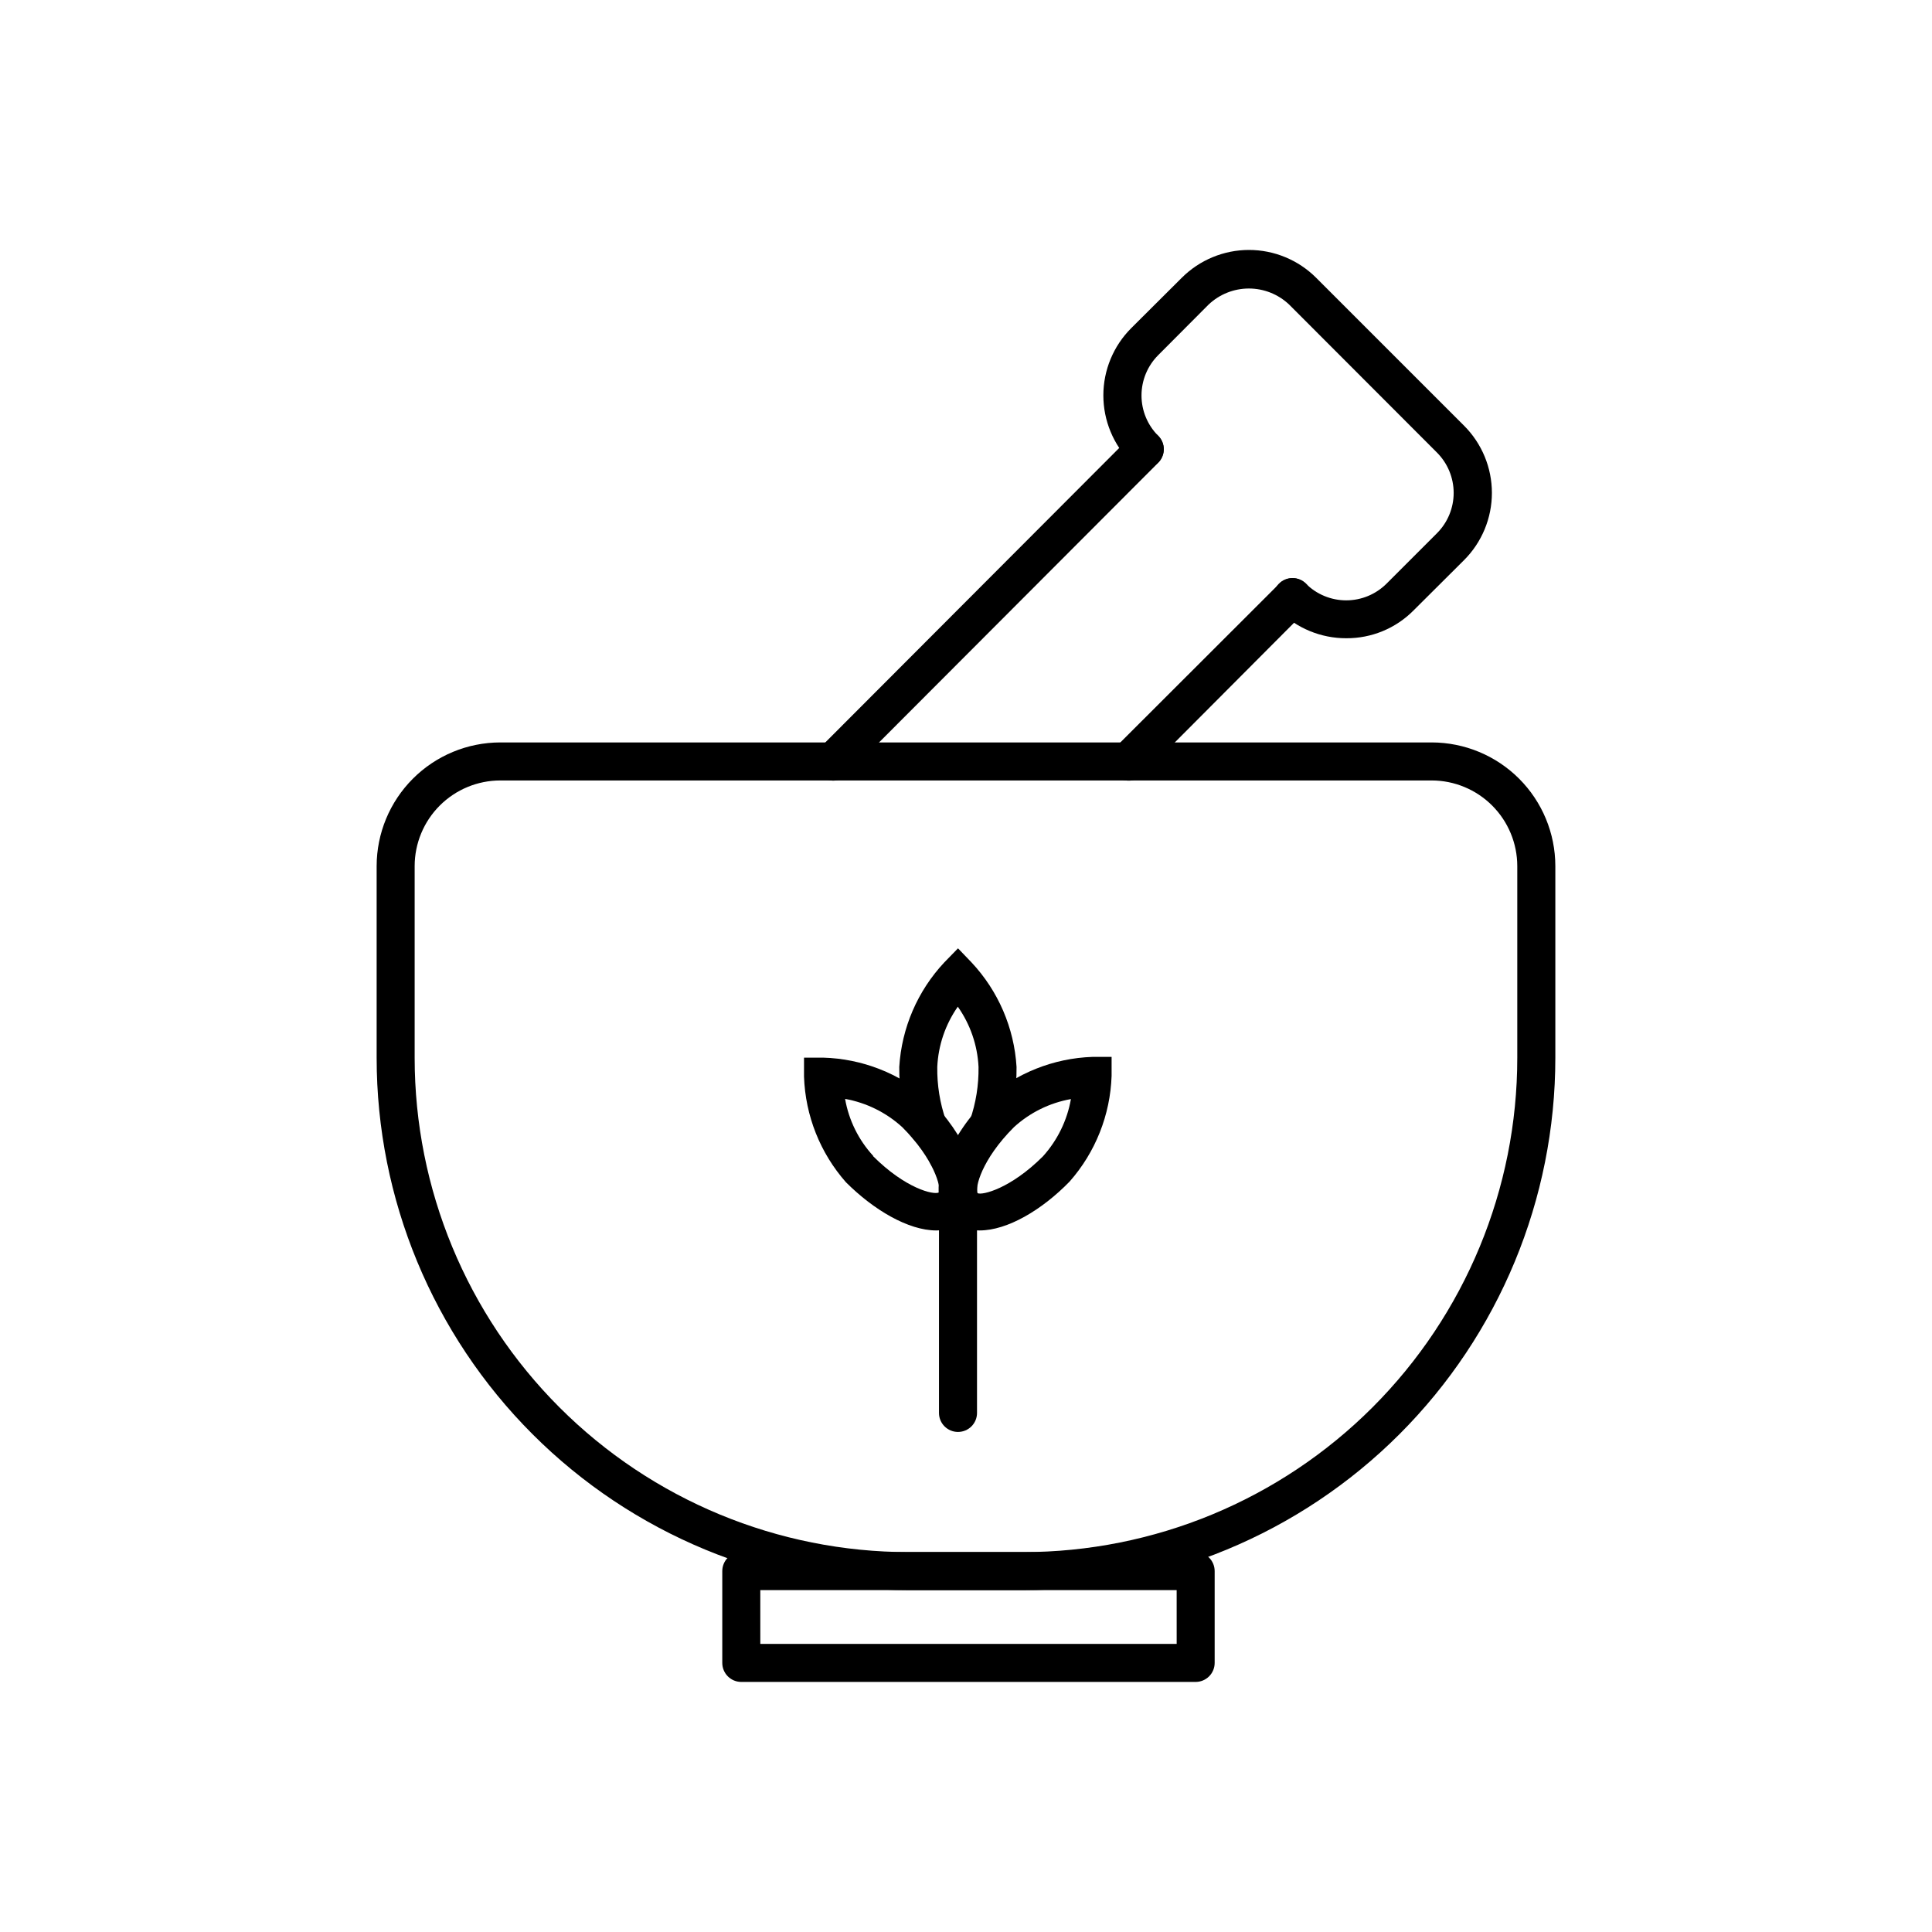 <?xml version="1.0" encoding="UTF-8"?>
<!-- Uploaded to: SVG Repo, www.svgrepo.com, Generator: SVG Repo Mixer Tools -->
<svg fill="#000000" width="800px" height="800px" version="1.1" viewBox="144 144 512 512" xmlns="http://www.w3.org/2000/svg">
 <g>
  <path d="m460.86 589.73h-120.41c-2.785 0-5.039-2.258-5.039-5.039v-24.336c0-2.781 2.254-5.035 5.039-5.035h120.41c1.336 0 2.617 0.531 3.562 1.473 0.945 0.945 1.477 2.227 1.477 3.562v24.336c0 1.336-0.531 2.617-1.477 3.562-0.945 0.945-2.227 1.477-3.562 1.477zm-115.37-10.078h110.34l-0.004-14.258h-110.34z"/>
  <path d="m397.88 456.02c-1.953-0.012-3.859-0.59-5.492-1.664-1.129-0.715-1.93-1.848-2.223-3.152-0.289-1.305-0.055-2.672 0.66-3.801s1.852-1.926 3.152-2.219c1.305-0.293 2.672-0.059 3.801 0.656 1.137-0.746 2.527-1 3.856-0.707 1.332 0.293 2.484 1.113 3.199 2.269 1.496 2.34 0.82 5.449-1.512 6.953-1.617 1.066-3.508 1.645-5.441 1.664z"/>
  <path d="m389.92 447.66c-2.109 0.004-3.996-1.301-4.734-3.277-1.949-5.672-2.922-11.633-2.871-17.633 0.629-10.344 4.852-20.145 11.938-27.707l3.629-3.727 3.578 3.727c7.086 7.562 11.309 17.363 11.938 27.707 0.062 6.004-0.926 11.973-2.922 17.633-1.078 2.445-3.875 3.621-6.375 2.688-2.5-0.938-3.836-3.664-3.047-6.211 1.574-4.535 2.34-9.309 2.269-14.109-0.277-5.738-2.18-11.277-5.492-15.969-3.293 4.699-5.18 10.238-5.441 15.969-0.07 4.801 0.695 9.574 2.266 14.109 0.953 2.598-0.375 5.481-2.969 6.445-0.559 0.242-1.16 0.363-1.766 0.355z"/>
  <path d="m403.62 470.08c-2.906 0.098-5.727-0.992-7.809-3.023-2.016-2.016-5.039-6.75-1.309-15.668 2.555-6.062 6.309-11.547 11.031-16.121 7.75-6.879 17.656-10.836 28.012-11.184h5.039v5.039-0.004c-0.348 10.348-4.281 20.25-11.133 28.012-7.305 7.508-16.477 12.949-23.832 12.949zm24.184-34.812c-5.644 1-10.883 3.586-15.113 7.457-8.566 8.566-10.379 16.07-9.621 17.48 1.258 0.605 8.766-1.211 17.332-9.773h-0.004c3.844-4.262 6.41-9.516 7.406-15.164z"/>
  <path d="m392.09 470.08c-7.356 0-16.574-5.441-23.879-12.746h-0.004c-6.852-7.762-10.785-17.664-11.133-28.012v-5.039h5.039c10.348 0.281 20.273 4.168 28.062 10.984 4.707 4.531 8.461 9.961 11.031 15.969 3.578 8.918 0.707 13.652-1.309 15.668v0.004c-2.059 2.082-4.883 3.231-7.809 3.172zm-16.727-19.699c8.566 8.566 16.07 10.379 17.48 9.621 0.605-1.258-1.211-8.766-9.773-17.332v0.004c-4.238-3.856-9.477-6.438-15.113-7.457 0.984 5.648 3.574 10.895 7.457 15.113z"/>
  <path d="m397.88 523.48c-2.781 0-5.039-2.254-5.039-5.035v-67.461c0-2.781 2.258-5.039 5.039-5.039s5.039 2.258 5.039 5.039v67.461c0 1.336-0.531 2.617-1.477 3.562-0.945 0.945-2.227 1.473-3.562 1.473z"/>
  <path d="m415.11 565.4h-30.23c-37.41 0-73.293-14.863-99.746-41.316-26.457-26.457-41.32-62.336-41.32-99.75v-50.832c0.016-8.684 3.469-17.004 9.609-23.145 6.137-6.137 14.457-9.59 23.141-9.605h246.87c8.68 0.016 17 3.469 23.141 9.605 6.137 6.141 9.594 14.461 9.605 23.145v50.832c0 37.414-14.863 73.293-41.316 99.75-26.457 26.453-62.336 41.316-99.75 41.316zm-138.55-214.57c-6.012 0.012-11.77 2.406-16.02 6.652-4.246 4.25-6.641 10.008-6.652 16.02v50.832c0 34.742 13.801 68.059 38.367 92.625 24.562 24.566 57.883 38.367 92.621 38.367h30.23c34.742 0 68.059-13.801 92.625-38.367 24.562-24.566 38.363-57.883 38.363-92.625v-50.832c-0.012-6.012-2.406-11.77-6.652-16.02-4.25-4.246-10.008-6.641-16.016-6.652z"/>
  <path d="m442.92 350.88c-2.035-0.012-3.867-1.246-4.641-3.133-0.773-1.883-0.332-4.051 1.113-5.484l43.629-43.578h0.004c1.965-1.953 5.137-1.953 7.102 0 0.953 0.945 1.492 2.234 1.492 3.574 0 1.344-0.539 2.633-1.492 3.578l-43.629 43.781c-0.984 0.871-2.266 1.32-3.578 1.262z"/>
  <path d="m364.73 350.88c-2.035-0.012-3.867-1.246-4.641-3.133-0.77-1.883-0.332-4.051 1.117-5.484l82.621-82.777c1.969-1.953 5.141-1.953 7.106 0 0.953 0.949 1.492 2.234 1.492 3.578s-0.539 2.633-1.492 3.578l-82.828 82.977c-0.93 0.82-2.133 1.27-3.375 1.262z"/>
  <path d="m500.76 313.14c-6.688 0.012-13.102-2.633-17.836-7.356-1.953-1.965-1.953-5.137 0-7.102 0.945-0.953 2.234-1.492 3.578-1.492s2.629 0.539 3.574 1.492c2.836 2.828 6.676 4.418 10.684 4.418 4.004 0 7.844-1.59 10.68-4.418l13.352-13.352c2.844-2.836 4.445-6.688 4.445-10.707 0-4.016-1.602-7.871-4.445-10.707l-39.148-39.195c-2.883-2.734-6.703-4.262-10.68-4.262-3.973 0-7.797 1.527-10.68 4.262l-13.352 13.402c-2.832 2.832-4.422 6.676-4.422 10.68 0 4.008 1.59 7.848 4.422 10.68 1.953 1.965 1.953 5.141 0 7.106-0.945 0.953-2.234 1.488-3.578 1.488s-2.629-0.535-3.574-1.488c-4.723-4.723-7.379-11.129-7.379-17.809s2.656-13.086 7.379-17.812l13.402-13.352-0.004 0.004c4.727-4.723 11.133-7.379 17.812-7.379 6.68 0 13.086 2.656 17.809 7.379l39.195 39.195c4.723 4.723 7.375 11.129 7.375 17.809s-2.652 13.086-7.375 17.809l-13.402 13.352c-4.711 4.75-11.141 7.402-17.832 7.356z"/>
 </g>
</svg>